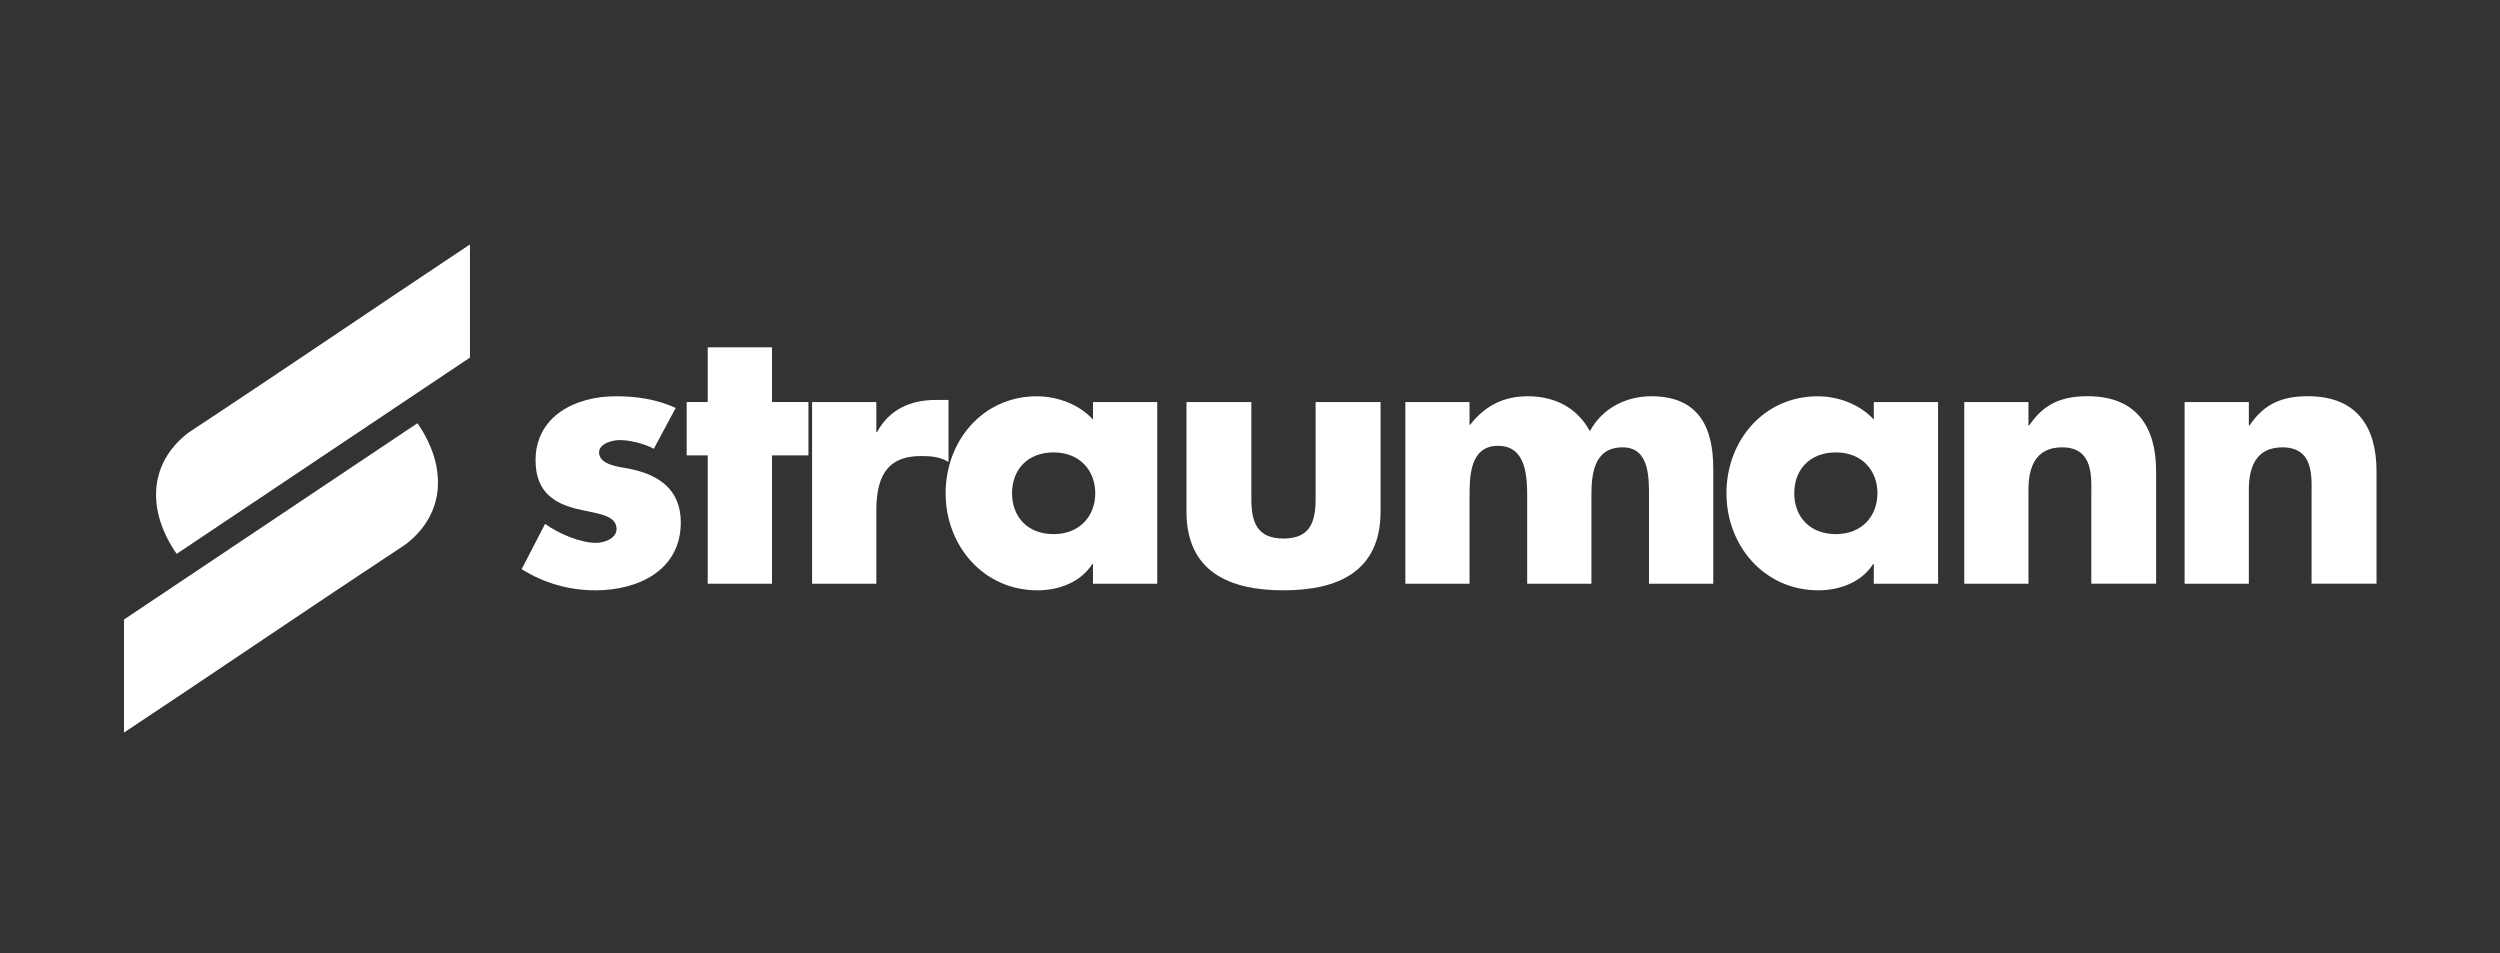 <?xml version="1.0" encoding="UTF-8"?><svg id="a" xmlns="http://www.w3.org/2000/svg" viewBox="0 0 687 262"><rect x="0" y="0" width="687" height="262" fill="#333333" stroke="none"/><defs><style>.b{fill:#fff;fill-rule:evenodd;}.c{fill:none;}</style></defs><rect class="c" x="-94.93" y="-27.09" width="877" height="322.58"/><g><path class="b" d="M617.98,110.48h-17.65v49.93h17.65v-25.87c0-6.21,2.01-11.61,9.22-11.61,8.83,0,8.02,8.41,8.02,13.22v24.25h17.85v-30.88c0-12.23-5.43-20.64-18.84-20.64-7.02,0-12.03,2.01-16.04,8.02h-.21v-6.43h0Z"/><path class="b" d="M557.42,110.48h-17.64v49.93h17.64v-25.87c0-6.21,2-11.61,9.24-11.61,8.79,0,8.03,8.41,8.03,13.22v24.25h17.81v-30.88c0-12.23-5.4-20.64-18.82-20.64-7.02,0-12.03,2.01-16.04,8.02h-.22v-6.43h0Z"/><path class="b" d="M504.51,124.32c7.21,0,11.41,5.01,11.41,11.22s-4.2,11.24-11.41,11.24-11.45-4.82-11.45-11.24,4.2-11.22,11.45-11.22h0Zm28.07-13.84h-17.66v4.82c-3.81-4.2-9.82-6.4-15.42-6.4-14.85,0-25.07,12.22-25.07,26.65s10.41,26.67,25.26,26.67c5.82,0,11.84-2.19,15.04-7.22h.19v5.41h17.66v-49.93h0Z"/><path class="b" d="M403.83,110.48h-17.64v49.93h17.64v-23.86c0-5.4,0-14.04,7.83-14.04s8.01,8.63,8.01,14.04v23.86h17.65v-23.86c0-5.78,.39-13.62,8.6-13.62,7.44,0,7.22,8.6,7.22,13.62v23.86h17.66v-31.66c0-11.64-4.21-19.86-17.04-19.86-6.83,0-13.42,3.21-16.86,9.6-3.58-6.59-9.83-9.6-17.05-9.6-6.39,0-11.6,2.39-15.84,7.82h-.19v-6.24h0Z"/><path class="b" d="M326.04,110.48v30.07c0,16.45,11.62,21.67,26.66,21.67s26.68-5.21,26.68-21.67v-30.07h-17.85v26.69c0,6.39-1.61,10.82-8.82,10.82s-8.84-4.43-8.84-10.82v-26.69h-17.83Z"/><path class="b" d="M289.53,124.32c7.22,0,11.45,5.01,11.45,11.22s-4.23,11.24-11.45,11.24-11.42-4.82-11.42-11.24,4.21-11.22,11.42-11.22h0Zm28.49-13.84h-17.66v4.82c-3.81-4.2-9.82-6.4-15.44-6.4-14.83,0-25.06,12.22-25.06,26.65s10.41,26.67,25.25,26.67c5.83,0,11.85-2.19,15.04-7.22h.2v5.41h17.66v-49.93h0Z"/><path class="b" d="M240.82,110.48h-17.66v49.93h17.66v-20.05c0-8.61,2.4-15.04,12.23-15.04,2.81,0,5.2,.19,7.6,1.62v-17.04h-3.4c-7.03,0-12.84,2.58-16.24,8.83h-.2v-8.25h.01Z"/><polygon class="b" points="212.14 125.14 222.16 125.14 222.16 110.48 212.14 110.48 212.14 95.45 194.48 95.45 194.48 110.48 188.7 110.48 188.7 125.14 194.48 125.14 194.48 160.41 212.14 160.41 212.14 125.14 212.14 125.14 212.14 125.14 212.14 125.14"/><path class="b" d="M185.69,112.1c-5.24-2.4-10.83-3.21-16.46-3.21-11.03,0-22.06,5.4-22.06,17.63,0,9.02,5.63,11.83,11.03,13.25,5.62,1.39,11.23,1.58,11.23,5.59,0,2.62-3.4,3.82-5.61,3.82-4.42,0-10.44-2.62-14.03-5.21l-6.44,12.43c6.01,3.81,13.04,5.82,20.27,5.82,11.62,0,23.46-5.4,23.46-18.66,0-9.21-6.22-13.22-14.43-14.81-2.42-.42-8.03-1-8.03-4.43,0-2.39,3.6-3.39,5.61-3.39,3.01,0,6.82,1,9.44,2.39l6.02-11.22h0Z"/><path class="b" d="M129.13,67.18c-25.65,17.04-51.52,34.7-77.39,51.74-11.42,8.83-11.03,22.05-3.19,33.28l80.59-53.94v-31.07h0Z"/><path class="b" d="M34.07,201.32c25.68-17.04,51.56-34.7,77.43-51.75,11.42-8.79,11.03-22.03,3.21-33.27l-80.63,53.94v31.08h-.01Z"/></g></svg>